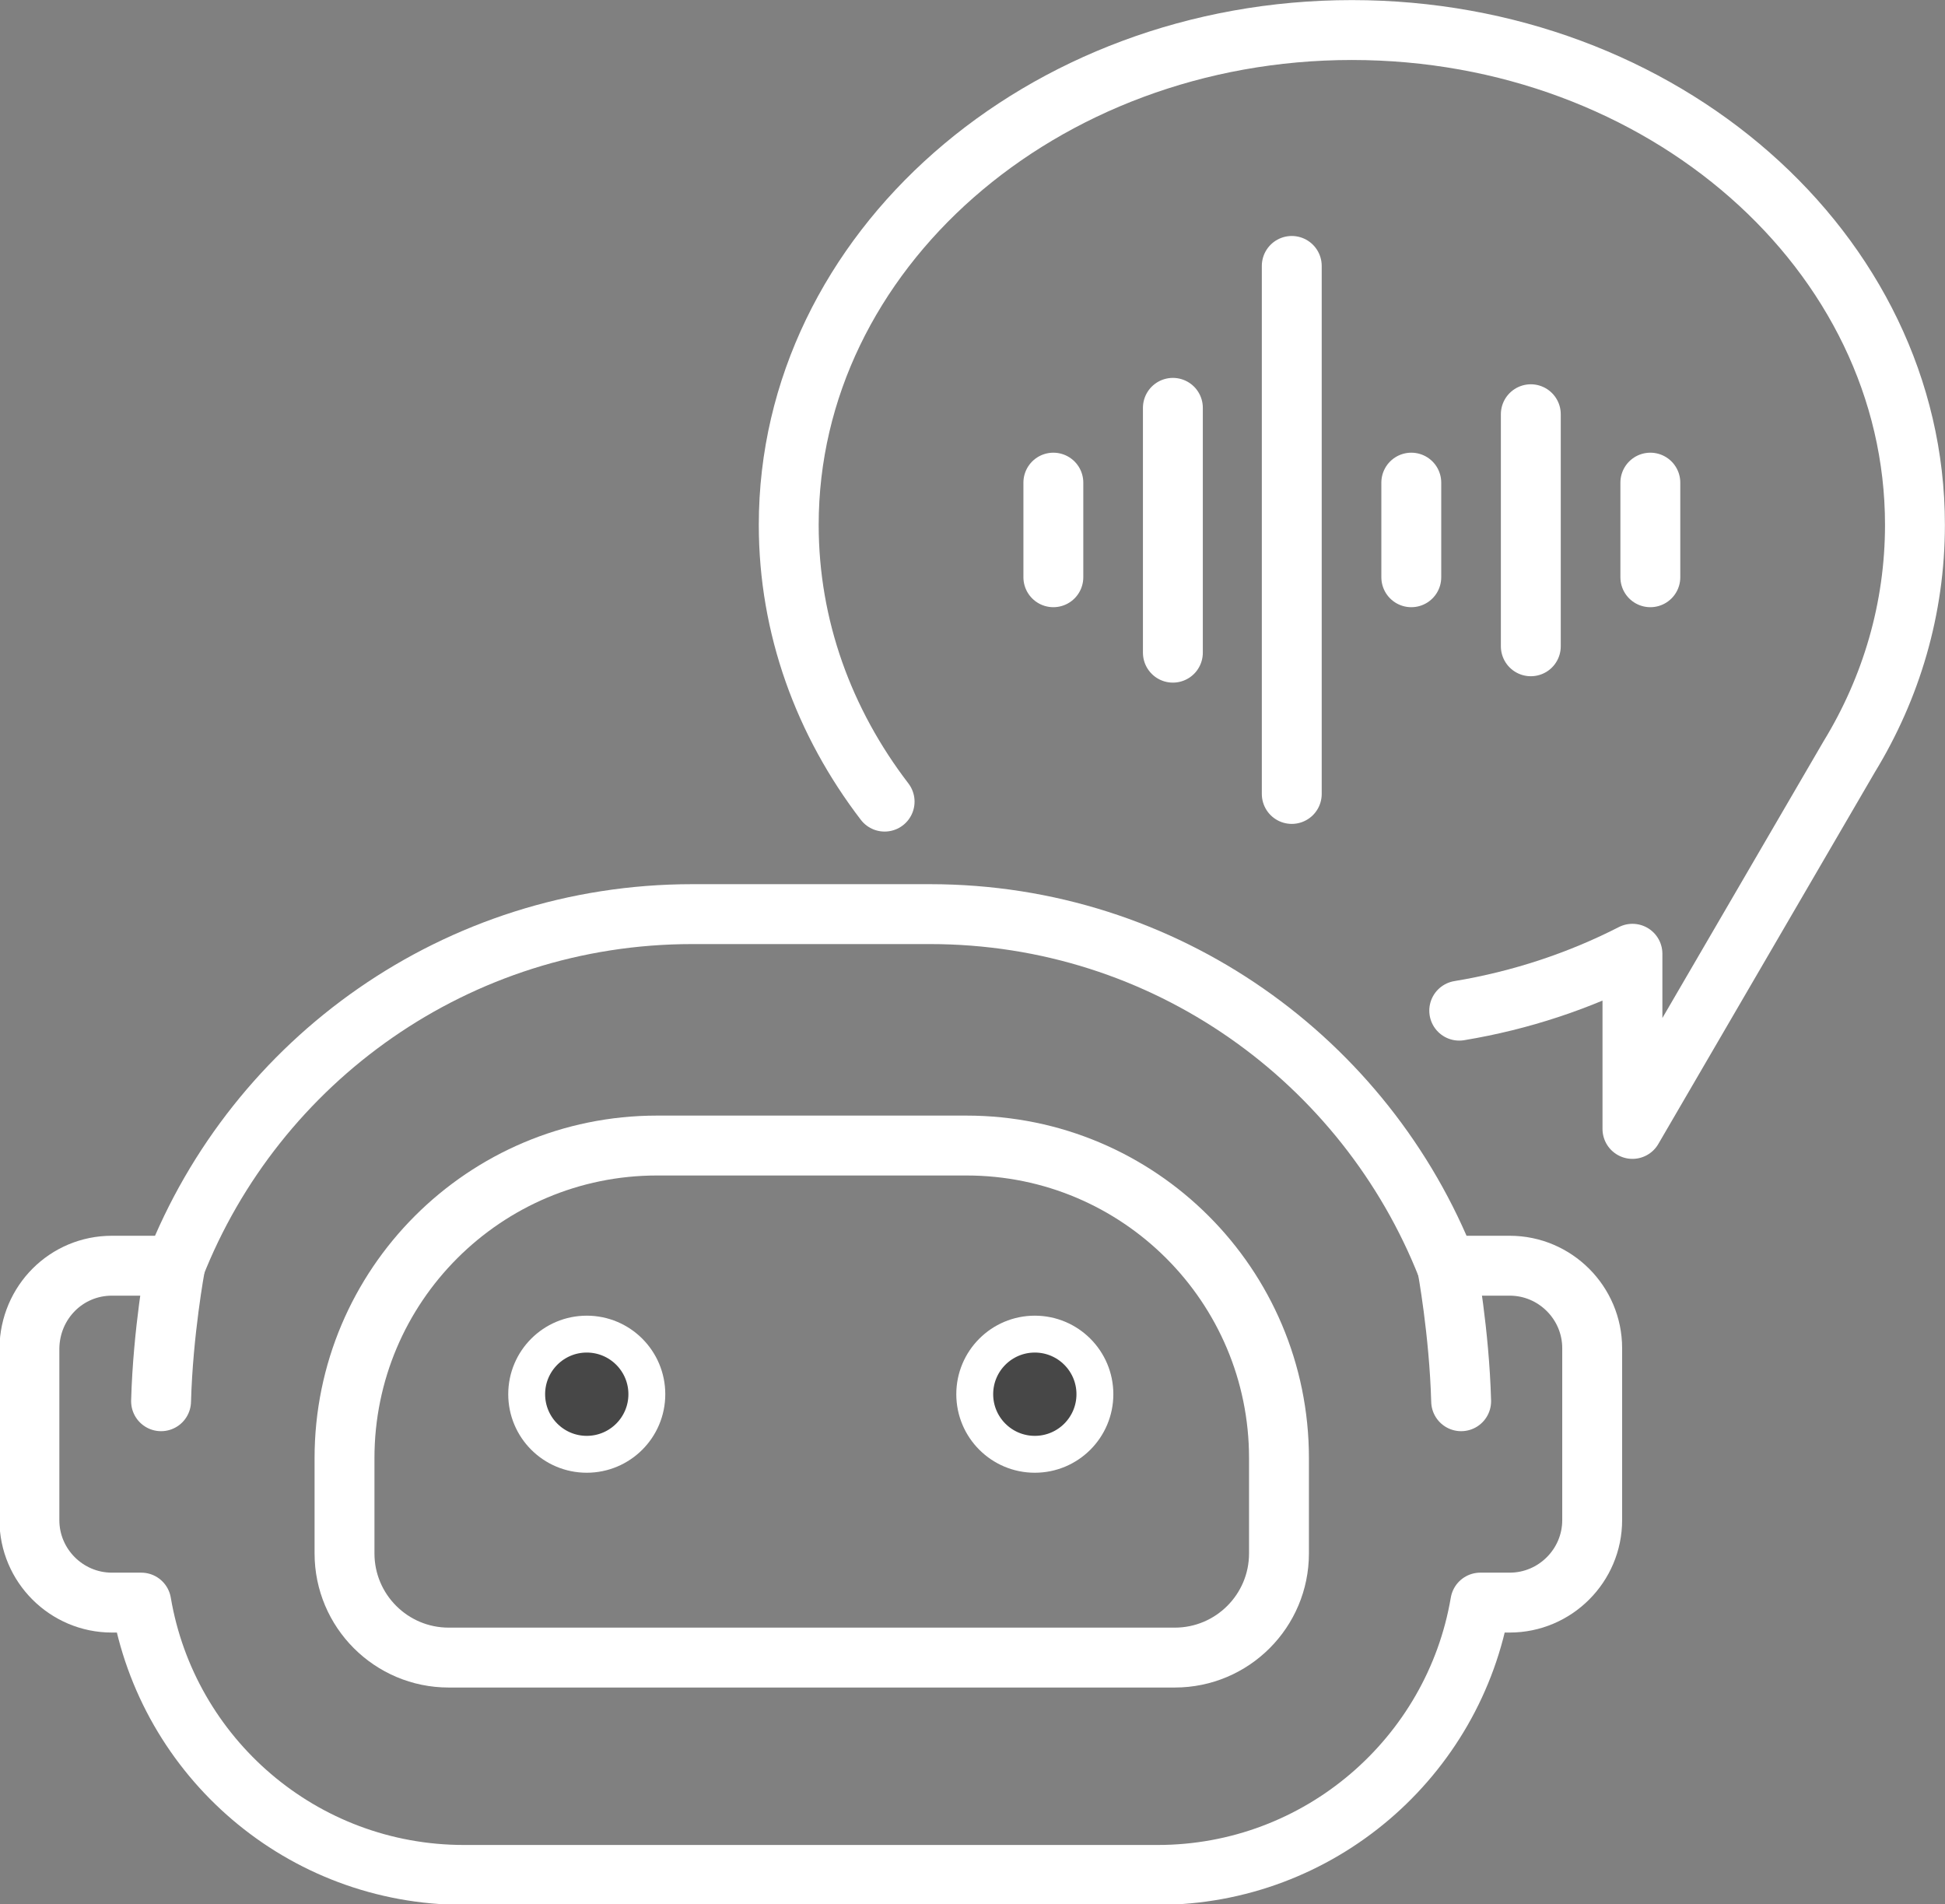 <?xml version="1.0" encoding="UTF-8"?> <svg xmlns="http://www.w3.org/2000/svg" xmlns:xlink="http://www.w3.org/1999/xlink" version="1.1" id="Layer_1" x="0px" y="0px" viewBox="0 0 30.43 29.79" style="enable-background:new 0 0 30.43 29.79;" xml:space="preserve"><rect x="0" y="0" width="30.43" height="29.79" fill="#808080" stroke="none"/> <style type="text/css"> .st0{fill:none;stroke:#FFFFFF;stroke-width:0.937;stroke-linecap:round;stroke-linejoin:round;stroke-miterlimit:10;} .st1{fill:#474747;stroke:#FFFFFF;stroke-width:0.577;stroke-miterlimit:10;} </style> <g> <g> <path class="st0" d="M7.02,25.93c-0.9,0-1.63-0.73-1.63-1.63v-1.49c0-2.7,2.19-4.89,4.89-4.89h4.84c2.7,0,4.89,2.19,4.89,4.89 v1.49c0,0.9-0.73,1.63-1.63,1.63L7.02,25.93L7.02,25.93z"></path> <g> <circle class="st1" cx="9.18" cy="21.81" r="0.94"></circle> <circle class="st1" cx="16.19" cy="21.81" r="0.94"></circle> </g> <g> <path class="st0" d="M1.75,19.8h0.77c0.07,0,0.14,0.01,0.21,0.02C4,16.58,7.15,14.3,10.83,14.3h3.72c3.68,0,6.82,2.29,8.09,5.52 c0.07-0.01,0.14-0.02,0.21-0.02h0.77c0.71,0,1.29,0.58,1.29,1.29v2.69c0,0.71-0.58,1.29-1.29,1.29h-0.46 c-0.41,2.42-2.52,4.26-5.05,4.26H7.26c-2.54,0-4.64-1.84-5.05-4.26H1.75c-0.71,0-1.29-0.58-1.29-1.29v-2.69 C0.47,20.37,1.04,19.8,1.75,19.8L1.75,19.8z"></path> <path class="st0" d="M22.64,19.81c0,0,0.19,1.02,0.22,2.11"></path> <path class="st0" d="M2.74,19.81c0,0-0.19,1.02-0.22,2.11"></path> </g> </g> <g> <g> <path class="st0" d="M16.48,7.55v1.48"></path> <path class="st0" d="M18.35,6.38v3.83"></path> <path class="st0" d="M20.21,4.16v8.26"></path> <path class="st0" d="M22.08,7.55v1.48"></path> <path class="st0" d="M23.95,6.48v3.63"></path> <path class="st0" d="M25.82,7.55v1.48"></path> </g> <path class="st0" d="M22.83,15.81c0.97-0.16,1.89-0.47,2.71-0.89v2.74l3.39-5.82c0.66-1.08,1.03-2.32,1.03-3.63 c0-4.27-3.95-7.74-8.81-7.74s-8.81,3.47-8.81,7.74c0,1.6,0.55,3.09,1.5,4.33"></path> </g> </g> </svg> 